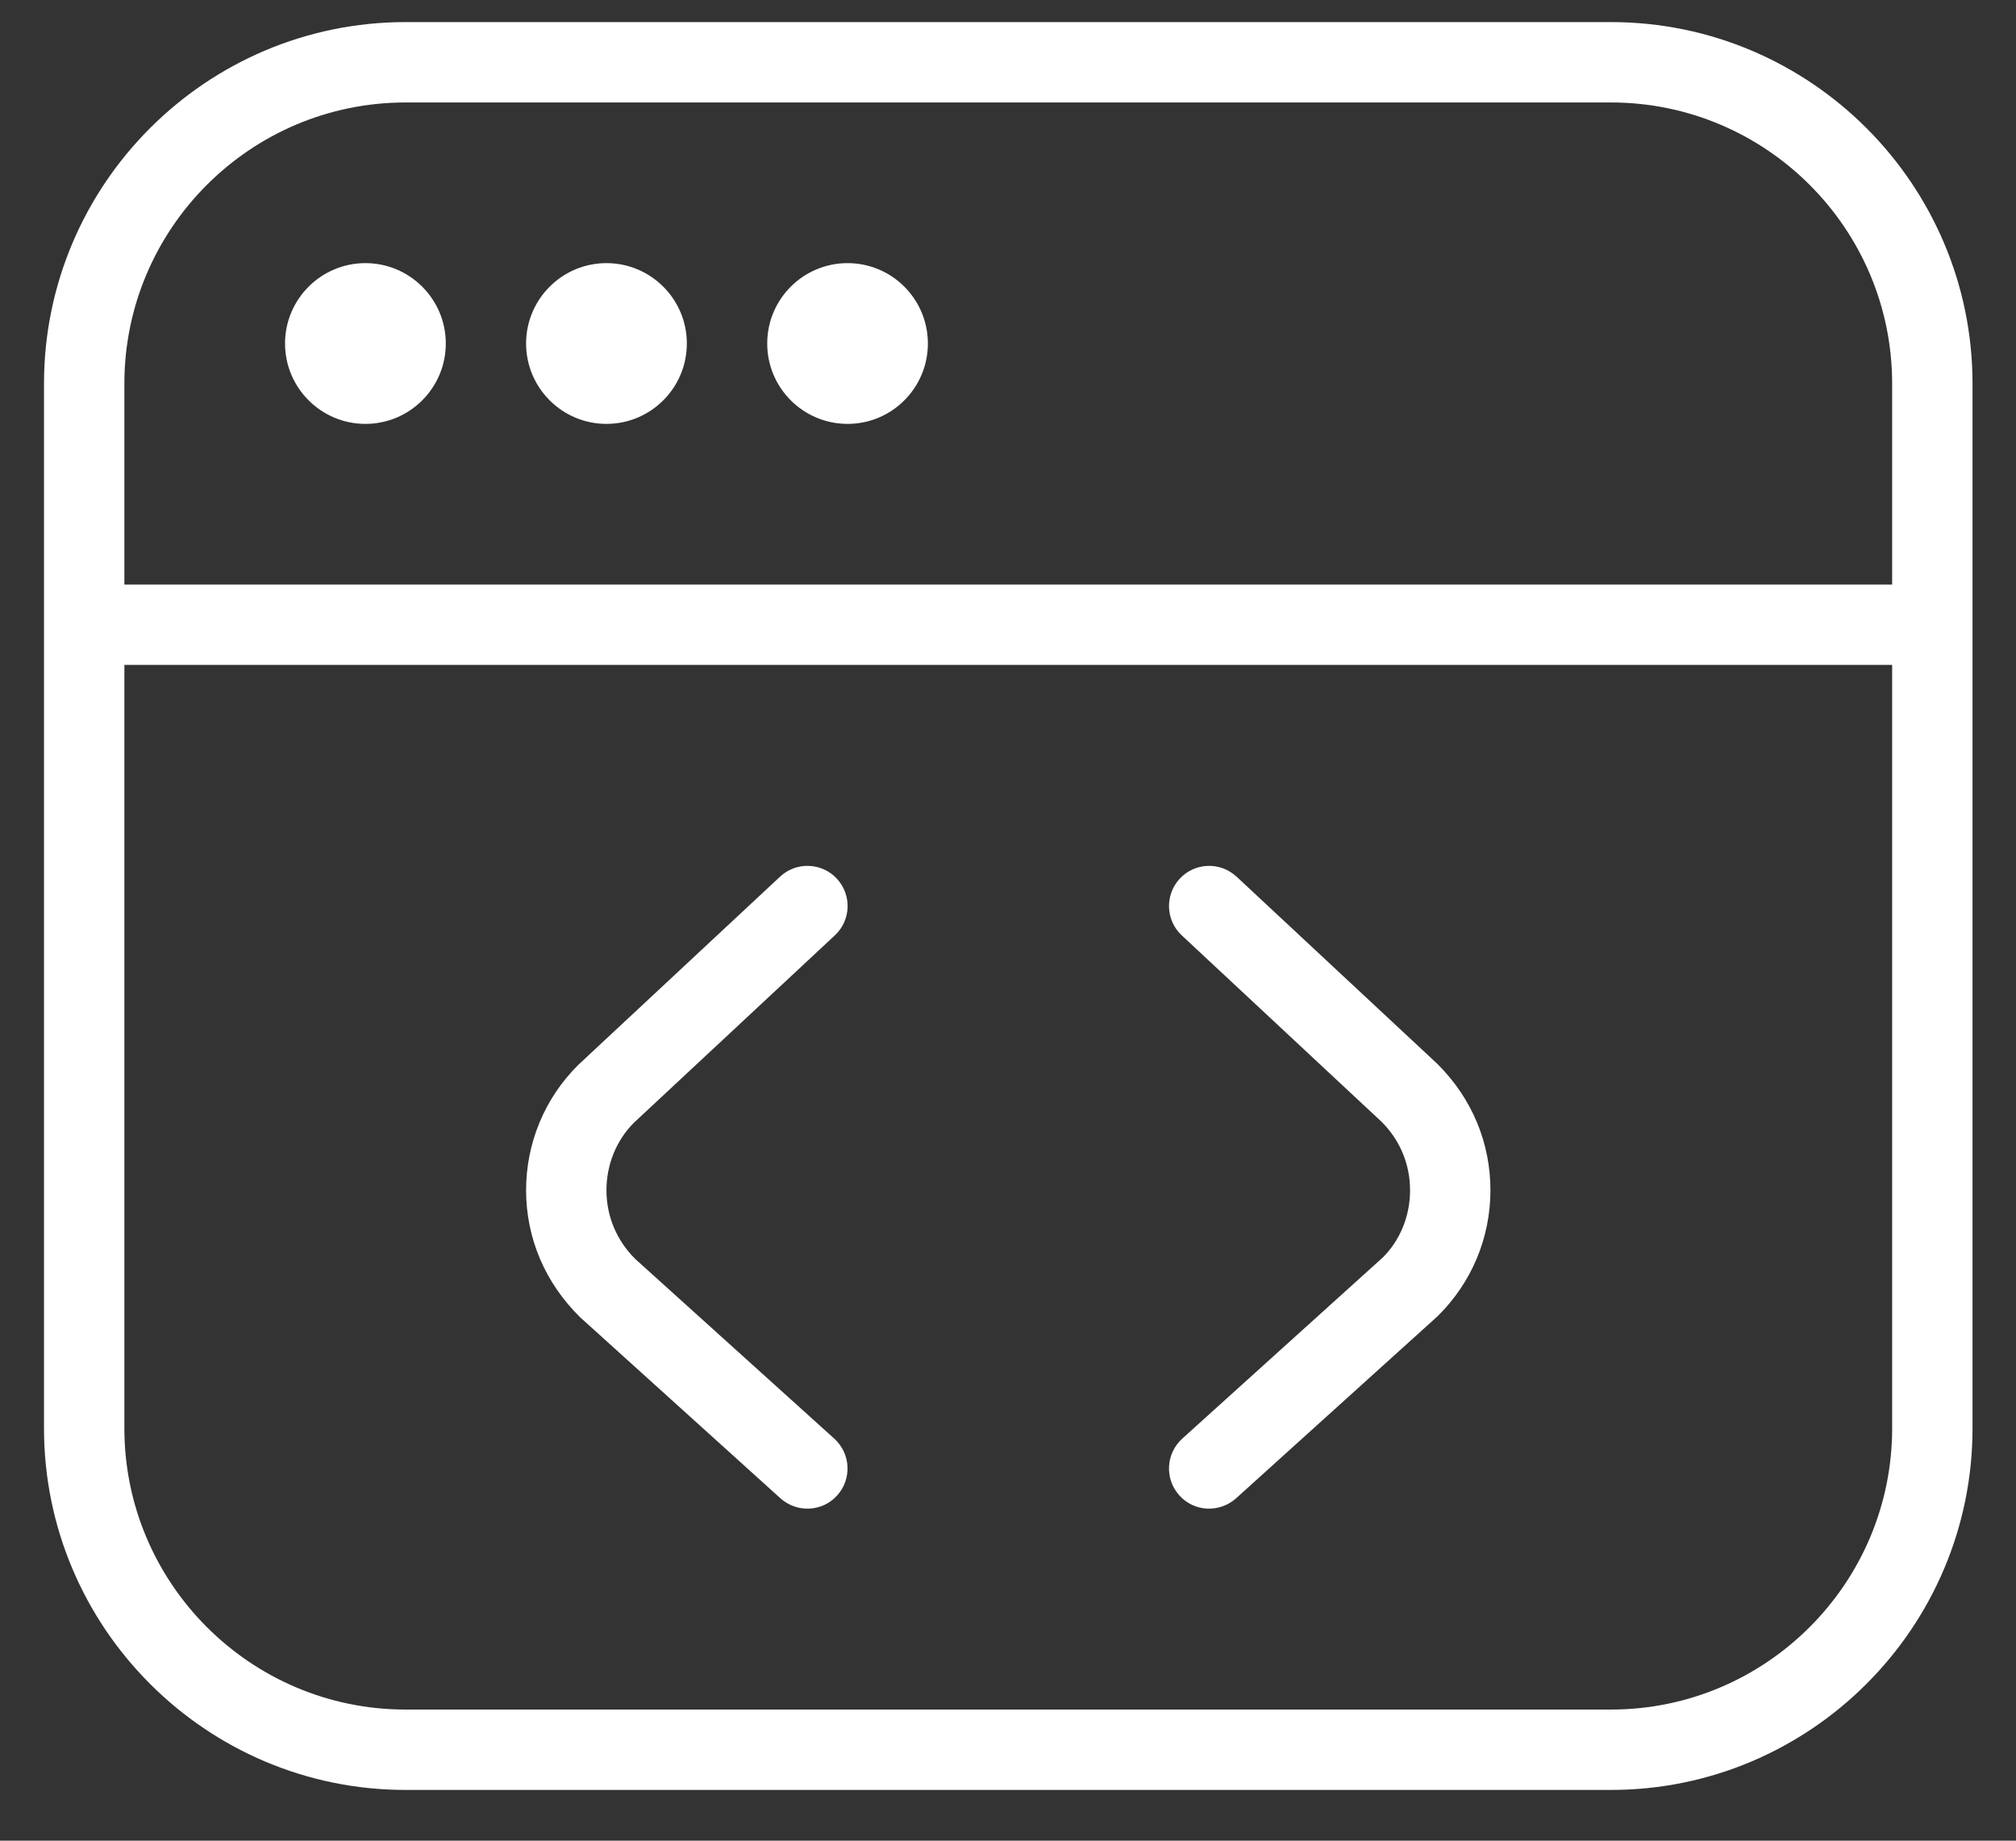 <svg width="23" height="21" viewBox="0 0 23 21" fill="none" xmlns="http://www.w3.org/2000/svg">
<rect x="0" y="0" width="23" height="21" fill="#333333" stroke="none"/>
<path d="M7.23 12.811C7.033 13.009 6.918 13.287 6.919 13.582C6.919 13.877 7.037 14.155 7.247 14.363L9.518 16.413C9.706 16.584 9.721 16.873 9.551 17.061C9.382 17.25 9.091 17.262 8.904 17.094L6.618 15.028C6.217 14.633 6.004 14.126 6.002 13.585C6.001 13.044 6.211 12.535 6.594 12.152L8.899 10.002C9.084 9.829 9.375 9.839 9.547 10.024C9.719 10.209 9.71 10.499 9.525 10.671L7.23 12.811ZM22.504 4.377V16.295C22.504 18.57 20.653 20.421 18.379 20.421H4.627C2.353 20.421 0.502 18.57 0.502 16.295V4.377C0.502 2.103 2.353 0.252 4.627 0.252H18.379C20.653 0.252 22.504 2.103 22.504 4.377ZM1.419 4.377V6.669H21.587V4.377C21.587 2.608 20.148 1.169 18.379 1.169H4.627C2.858 1.169 1.419 2.608 1.419 4.377ZM21.587 16.295V7.586H1.419V16.295C1.419 18.064 2.858 19.504 4.627 19.504H18.379C20.148 19.504 21.587 18.064 21.587 16.295ZM4.169 4.836C4.675 4.836 5.086 4.425 5.086 3.919C5.086 3.413 4.675 3.002 4.169 3.002C3.663 3.002 3.252 3.413 3.252 3.919C3.252 4.425 3.663 4.836 4.169 4.836ZM6.919 4.836C7.425 4.836 7.836 4.425 7.836 3.919C7.836 3.413 7.425 3.002 6.919 3.002C6.413 3.002 6.002 3.413 6.002 3.919C6.002 4.425 6.413 4.836 6.919 4.836ZM9.67 4.836C10.176 4.836 10.586 4.425 10.586 3.919C10.586 3.413 10.176 3.002 9.67 3.002C9.163 3.002 8.753 3.413 8.753 3.919C8.753 4.425 9.163 4.836 9.67 4.836ZM14.107 10.002C13.924 9.829 13.632 9.839 13.46 10.024C13.288 10.209 13.297 10.499 13.482 10.671L15.764 12.8C15.973 13.009 16.088 13.286 16.087 13.582C16.087 13.877 15.97 14.155 15.774 14.348L13.488 16.413C13.3 16.584 13.285 16.873 13.455 17.061C13.624 17.25 13.914 17.262 14.102 17.094L16.404 15.014C16.789 14.633 17.002 14.125 17.004 13.584C17.005 13.043 16.796 12.534 16.401 12.14L14.107 10.001V10.002Z" fill="white"/>
</svg>
